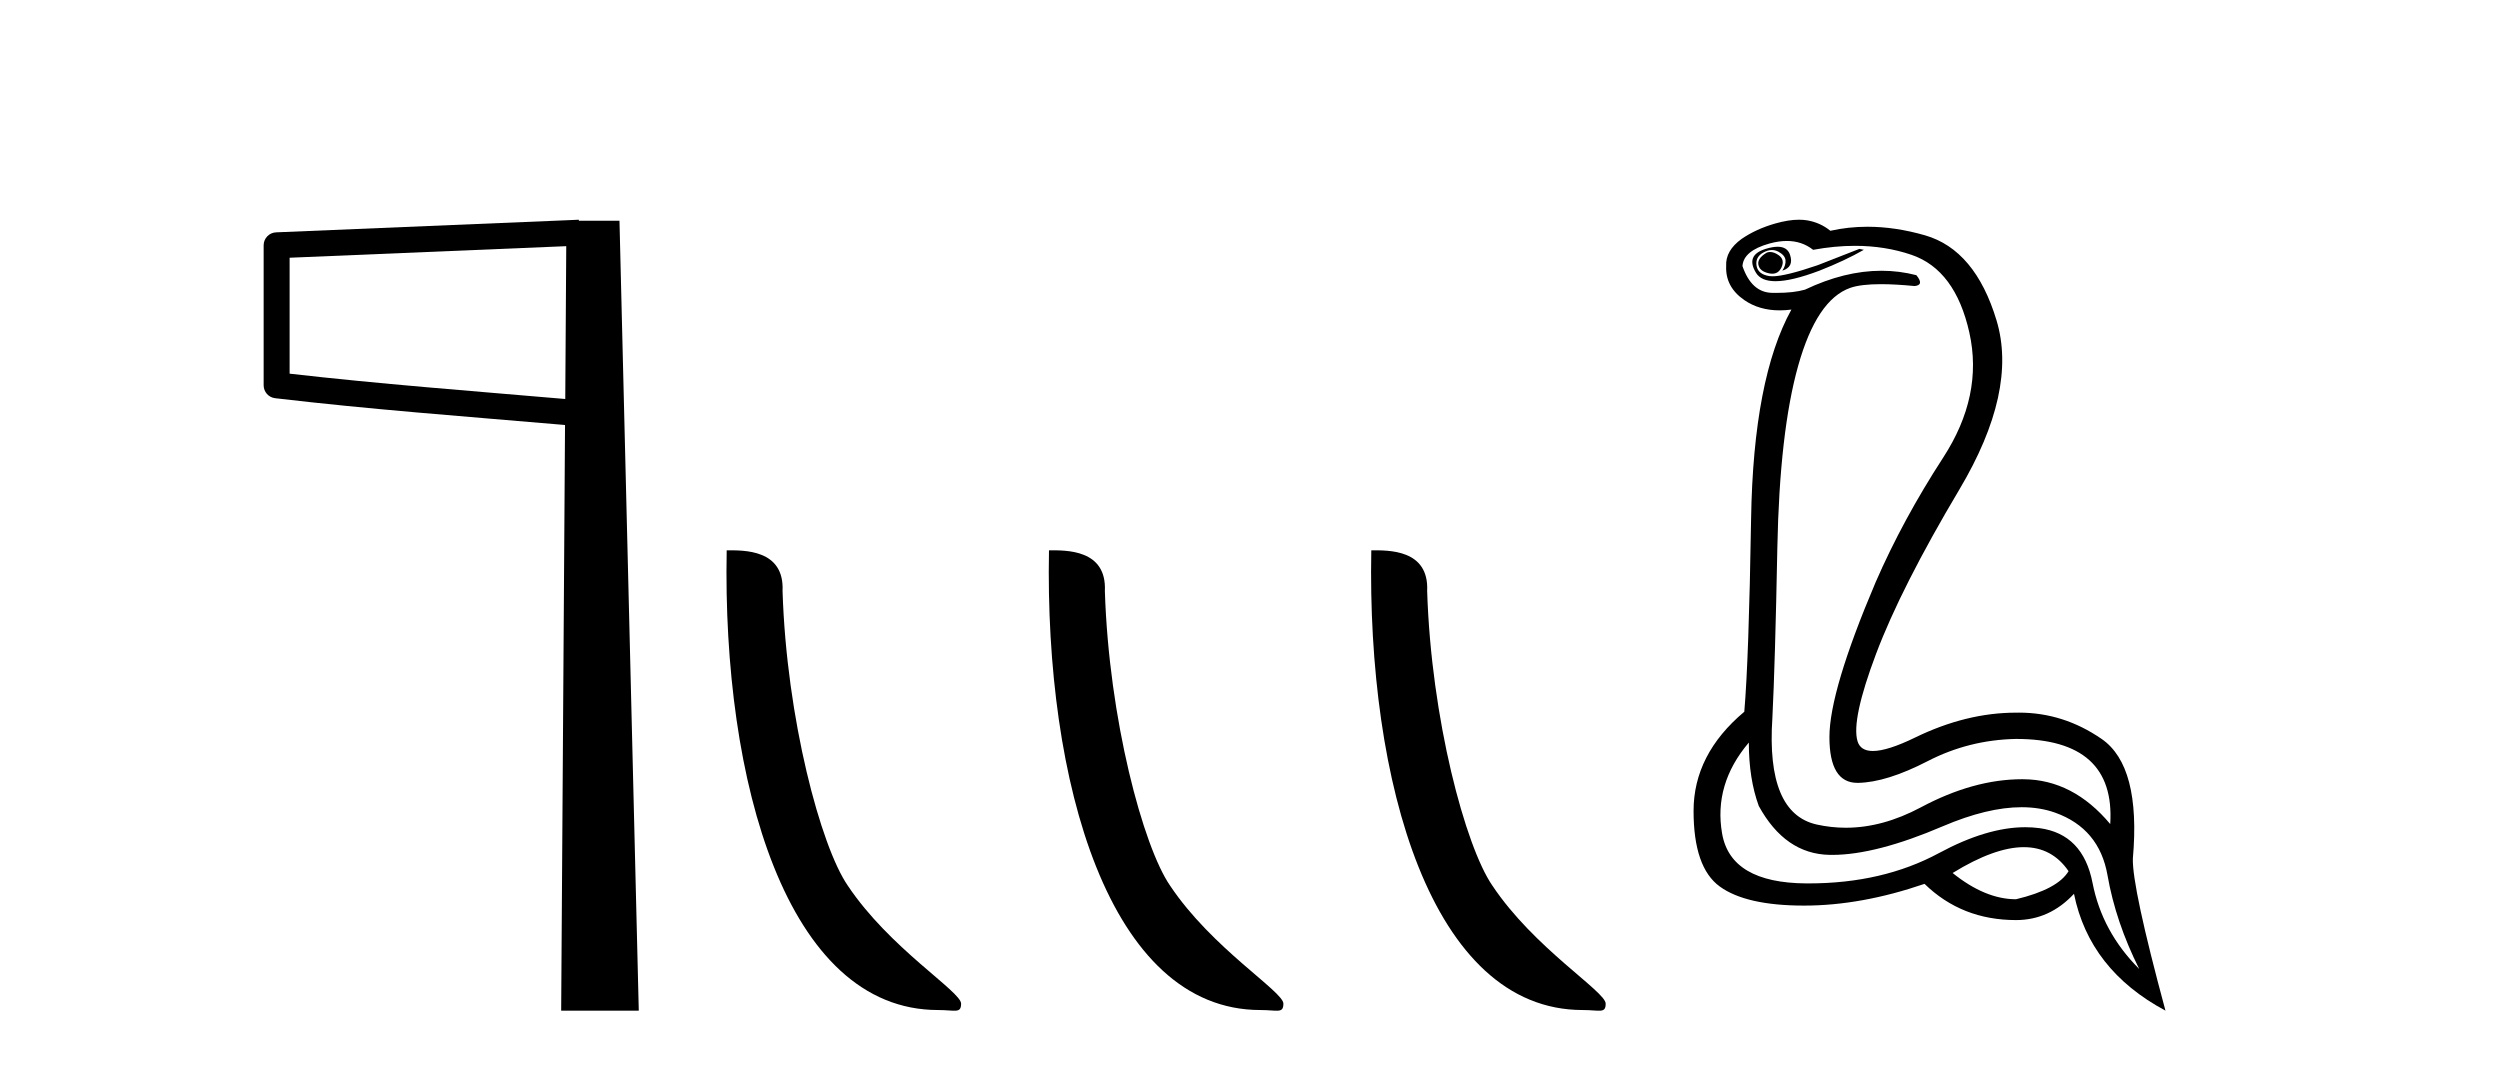 <?xml version='1.0' encoding='UTF-8' standalone='yes'?><svg xmlns='http://www.w3.org/2000/svg' xmlns:xlink='http://www.w3.org/1999/xlink' width='96.0' height='41.0' ><path d='M 21.744 9.453 L 21.706 15.321 L 21.7 15.321 C 17.901 14.995 14.617 14.748 11.121 14.349 L 11.121 9.897 L 21.744 9.453 ZM 22.226 8.437 L 21.728 8.459 L 10.604 8.922 C 10.337 8.932 10.125 9.15 10.124 9.418 L 10.124 14.795 C 10.124 15.048 10.313 15.262 10.565 15.291 C 14.256 15.725 17.663 15.973 21.615 16.313 L 21.697 16.321 L 21.549 38.809 L 24.529 38.809 L 23.788 8.475 L 22.229 8.475 L 22.226 8.437 Z' style='fill:#000000;stroke:none' /><path d='M 36.021 38.785 C 36.675 38.785 36.906 38.932 36.906 38.539 C 36.906 38.071 34.16 36.418 32.552 34.004 C 31.521 32.504 30.204 27.607 30.05 22.695 C 30.127 21.083 28.545 21.132 27.905 21.132 C 27.734 30.016 30.208 38.785 36.021 38.785 Z' style='fill:#000000;stroke:none' /><path d='M 48.398 38.785 C 49.051 38.785 49.282 38.932 49.282 38.539 C 49.282 38.071 46.536 36.418 44.928 34.004 C 43.897 32.504 42.58 27.607 42.427 22.695 C 42.503 21.083 40.922 21.132 40.281 21.132 C 40.111 30.016 42.585 38.785 48.398 38.785 Z' style='fill:#000000;stroke:none' /><path d='M 60.774 38.785 C 61.428 38.785 61.659 38.932 61.658 38.539 C 61.658 38.071 58.912 36.418 57.305 34.004 C 56.273 32.504 54.956 27.607 54.803 22.695 C 54.88 21.083 53.298 21.132 52.658 21.132 C 52.487 30.016 54.961 38.785 60.774 38.785 Z' style='fill:#000000;stroke:none' /><path d='M 67.973 9.677 Q 67.91 9.677 67.85 9.697 Q 67.433 9.941 67.537 10.219 Q 67.607 10.428 67.937 10.497 Q 68 10.51 68.056 10.51 Q 68.294 10.51 68.407 10.271 Q 68.546 9.975 68.303 9.801 Q 68.129 9.677 67.973 9.677 ZM 68.26 9.475 Q 68.066 9.475 67.798 9.558 Q 67.016 9.801 67.433 10.48 Q 67.629 10.798 68.179 10.798 Q 68.798 10.798 69.868 10.393 Q 70.842 10.01 71.572 9.593 L 71.398 9.558 L 69.798 10.184 Q 68.55 10.61 68.062 10.61 Q 67.992 10.61 67.937 10.601 Q 67.503 10.532 67.451 10.201 Q 67.398 9.871 67.711 9.697 Q 67.885 9.601 68.043 9.601 Q 68.169 9.601 68.285 9.662 Q 68.546 9.801 68.564 9.993 Q 68.581 10.184 68.442 10.393 Q 68.894 10.254 68.737 9.784 Q 68.634 9.475 68.26 9.475 ZM 68.614 9.253 Q 69.193 9.253 69.624 9.593 Q 70.459 9.44 71.23 9.44 Q 72.386 9.44 73.398 9.784 Q 75.085 10.358 75.624 12.775 Q 76.163 15.193 74.616 17.575 Q 73.068 19.958 72.024 22.358 Q 70.25 26.531 70.25 28.305 Q 70.25 30.062 71.325 30.062 Q 71.335 30.062 71.346 30.062 Q 72.442 30.044 74.024 29.227 Q 75.607 28.41 77.415 28.375 Q 81.241 28.375 81.033 31.644 Q 79.607 29.94 77.711 29.923 Q 77.681 29.922 77.652 29.922 Q 75.783 29.922 73.763 31.001 Q 72.294 31.785 70.879 31.785 Q 70.317 31.785 69.763 31.662 Q 67.816 31.227 68.059 27.575 Q 68.164 25.488 68.25 21.036 Q 68.337 16.584 69.05 14.045 Q 69.763 11.506 71.05 11.054 Q 71.456 10.912 72.229 10.912 Q 72.781 10.912 73.52 10.984 Q 73.902 10.949 73.589 10.567 Q 72.932 10.397 72.248 10.397 Q 70.835 10.397 69.311 11.123 Q 68.878 11.247 68.212 11.247 Q 68.129 11.247 68.042 11.245 Q 67.259 11.228 66.911 10.219 Q 66.946 9.628 67.955 9.349 Q 68.306 9.253 68.614 9.253 ZM 77.717 32.531 Q 78.801 32.531 79.433 33.453 Q 79.015 34.149 77.415 34.531 Q 76.233 34.531 74.981 33.523 Q 76.592 32.531 77.717 32.531 ZM 67.155 28.514 Q 67.155 29.905 67.537 30.949 Q 68.546 32.792 70.25 32.827 Q 70.301 32.828 70.353 32.828 Q 72.034 32.828 74.598 31.731 Q 76.316 30.997 77.63 30.997 Q 78.338 30.997 78.928 31.21 Q 80.615 31.818 80.928 33.609 Q 81.241 35.401 82.146 37.209 Q 80.72 35.783 80.354 33.905 Q 79.989 32.027 78.32 31.801 Q 78.052 31.765 77.77 31.765 Q 76.299 31.765 74.459 32.757 Q 72.3 33.923 69.448 33.923 Q 69.406 33.923 69.363 33.923 Q 66.459 33.905 66.129 32.01 Q 65.798 30.114 67.155 28.514 ZM 69.082 8.437 Q 68.679 8.437 68.164 8.584 Q 67.433 8.793 66.877 9.175 Q 66.251 9.628 66.285 10.219 Q 66.251 11.019 66.981 11.523 Q 67.553 11.918 68.34 11.918 Q 68.556 11.918 68.79 11.888 L 68.79 11.888 Q 67.329 14.532 67.242 19.923 Q 67.155 25.314 66.981 27.331 Q 65.033 28.966 65.033 31.14 Q 65.033 33.314 66.042 34.044 Q 67.051 34.775 69.277 34.775 Q 71.468 34.775 73.902 33.94 Q 75.329 35.331 77.415 35.331 Q 78.702 35.331 79.641 34.322 Q 80.233 37.244 83.154 38.809 Q 81.867 34.044 81.902 32.966 Q 82.215 29.418 80.702 28.375 Q 79.238 27.365 77.53 27.365 Q 77.473 27.365 77.415 27.366 Q 75.502 27.366 73.537 28.323 Q 72.478 28.838 71.919 28.838 Q 71.441 28.838 71.329 28.462 Q 71.085 27.644 72.042 25.105 Q 72.998 22.566 75.242 18.793 Q 77.485 15.019 76.668 12.306 Q 75.85 9.593 73.92 9.036 Q 72.776 8.707 71.711 8.707 Q 70.98 8.707 70.285 8.862 Q 69.903 8.549 69.398 8.462 Q 69.25 8.437 69.082 8.437 Z' style='fill:#000000;stroke:none' /></svg>